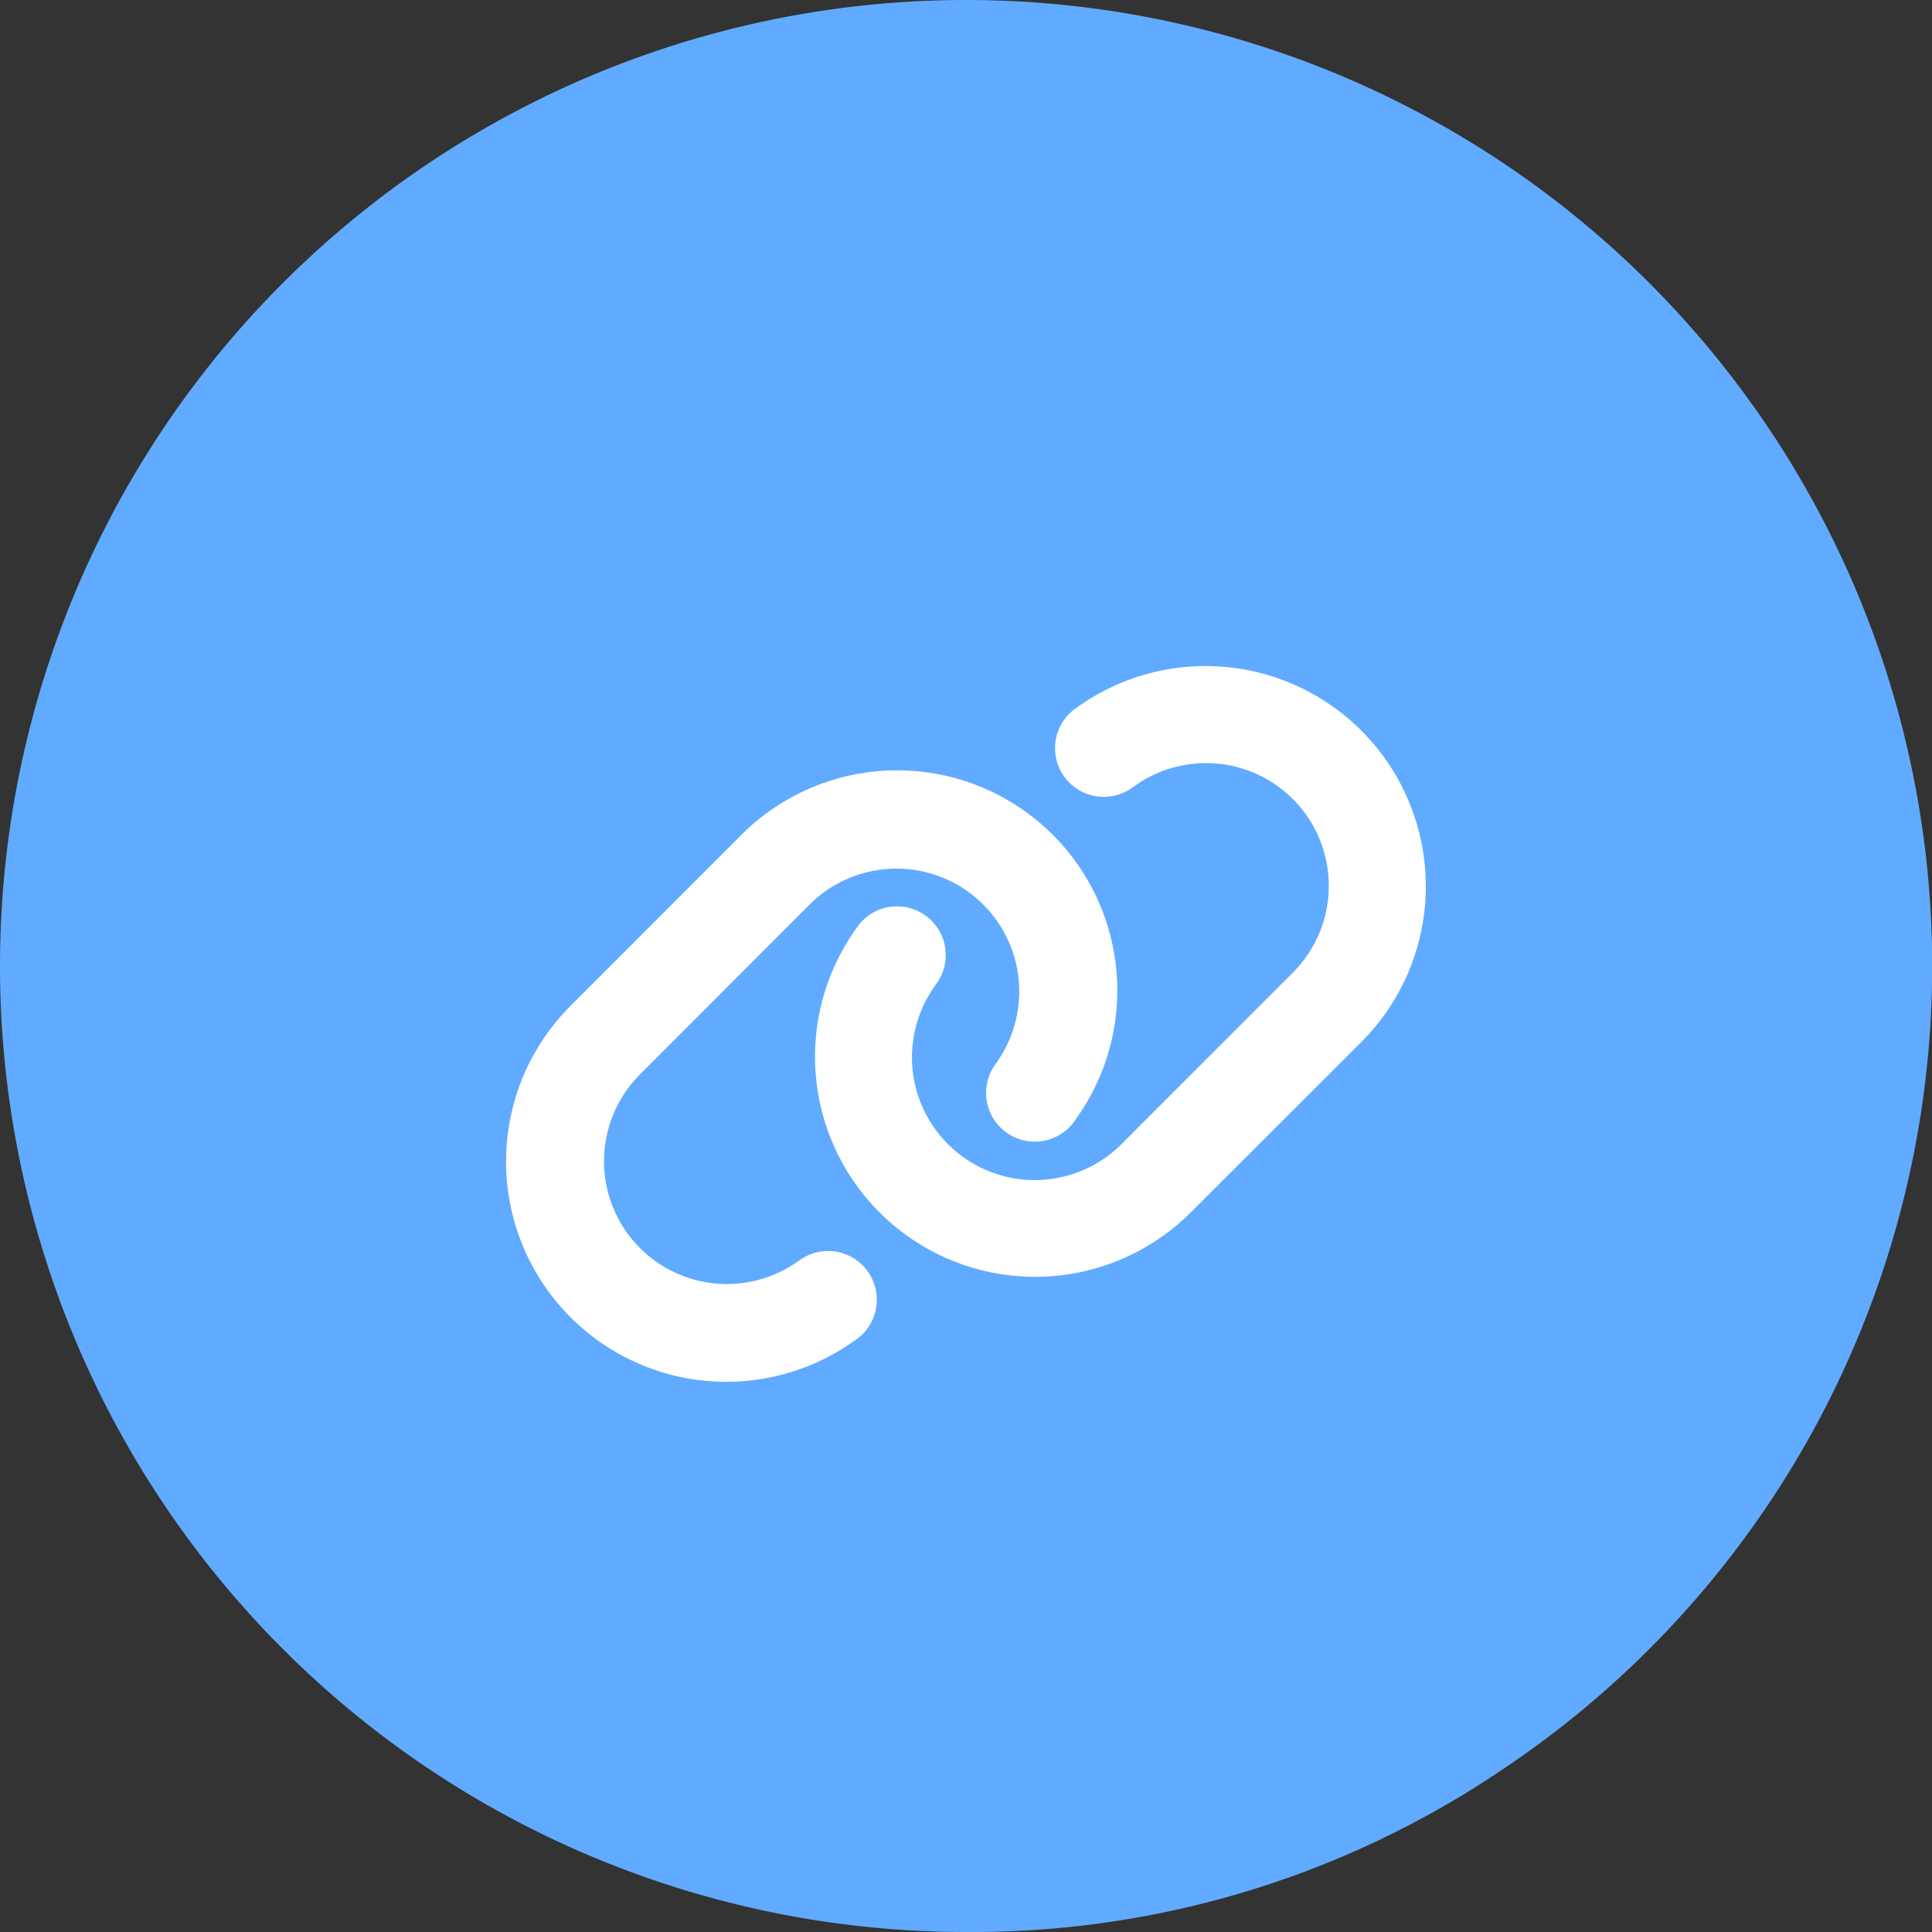 <svg xmlns="http://www.w3.org/2000/svg" width="30" height="30" viewBox="0 0 30 30"><rect x="0" y="0" width="30" height="30" fill="#333333" stroke="none"/><g transform="translate(-1310)"><path d="M15,0a15,15,0,0,1,8.344,27.467A14.692,14.692,0,0,1,15,30,15,15,0,0,1,15,0Z" transform="translate(1310)" fill="#60abff"/><path d="M31.115,26.683a3.42,3.42,0,0,0-4.406-5.2l-.038.026a.756.756,0,0,0,.88,1.23l.038-.026a1.906,1.906,0,0,1,2.455,2.9L27.39,28.27a1.906,1.906,0,0,1-2.9-2.455l.026-.038a.756.756,0,0,0-1.23-.88l-.026.038a3.418,3.418,0,0,0,5.2,4.4Zm-12.288-.553a3.42,3.42,0,0,0,4.406,5.2l.038-.026a.756.756,0,0,0-.88-1.23l-.038.026A1.907,1.907,0,0,1,19.9,27.2l2.653-2.656A1.907,1.907,0,0,1,25.451,27l-.026.038a.756.756,0,1,0,1.23.88l.026-.038a3.419,3.419,0,0,0-5.2-4.406Z" transform="translate(1300.028 -10.507)" fill="#fff"/></g></svg>